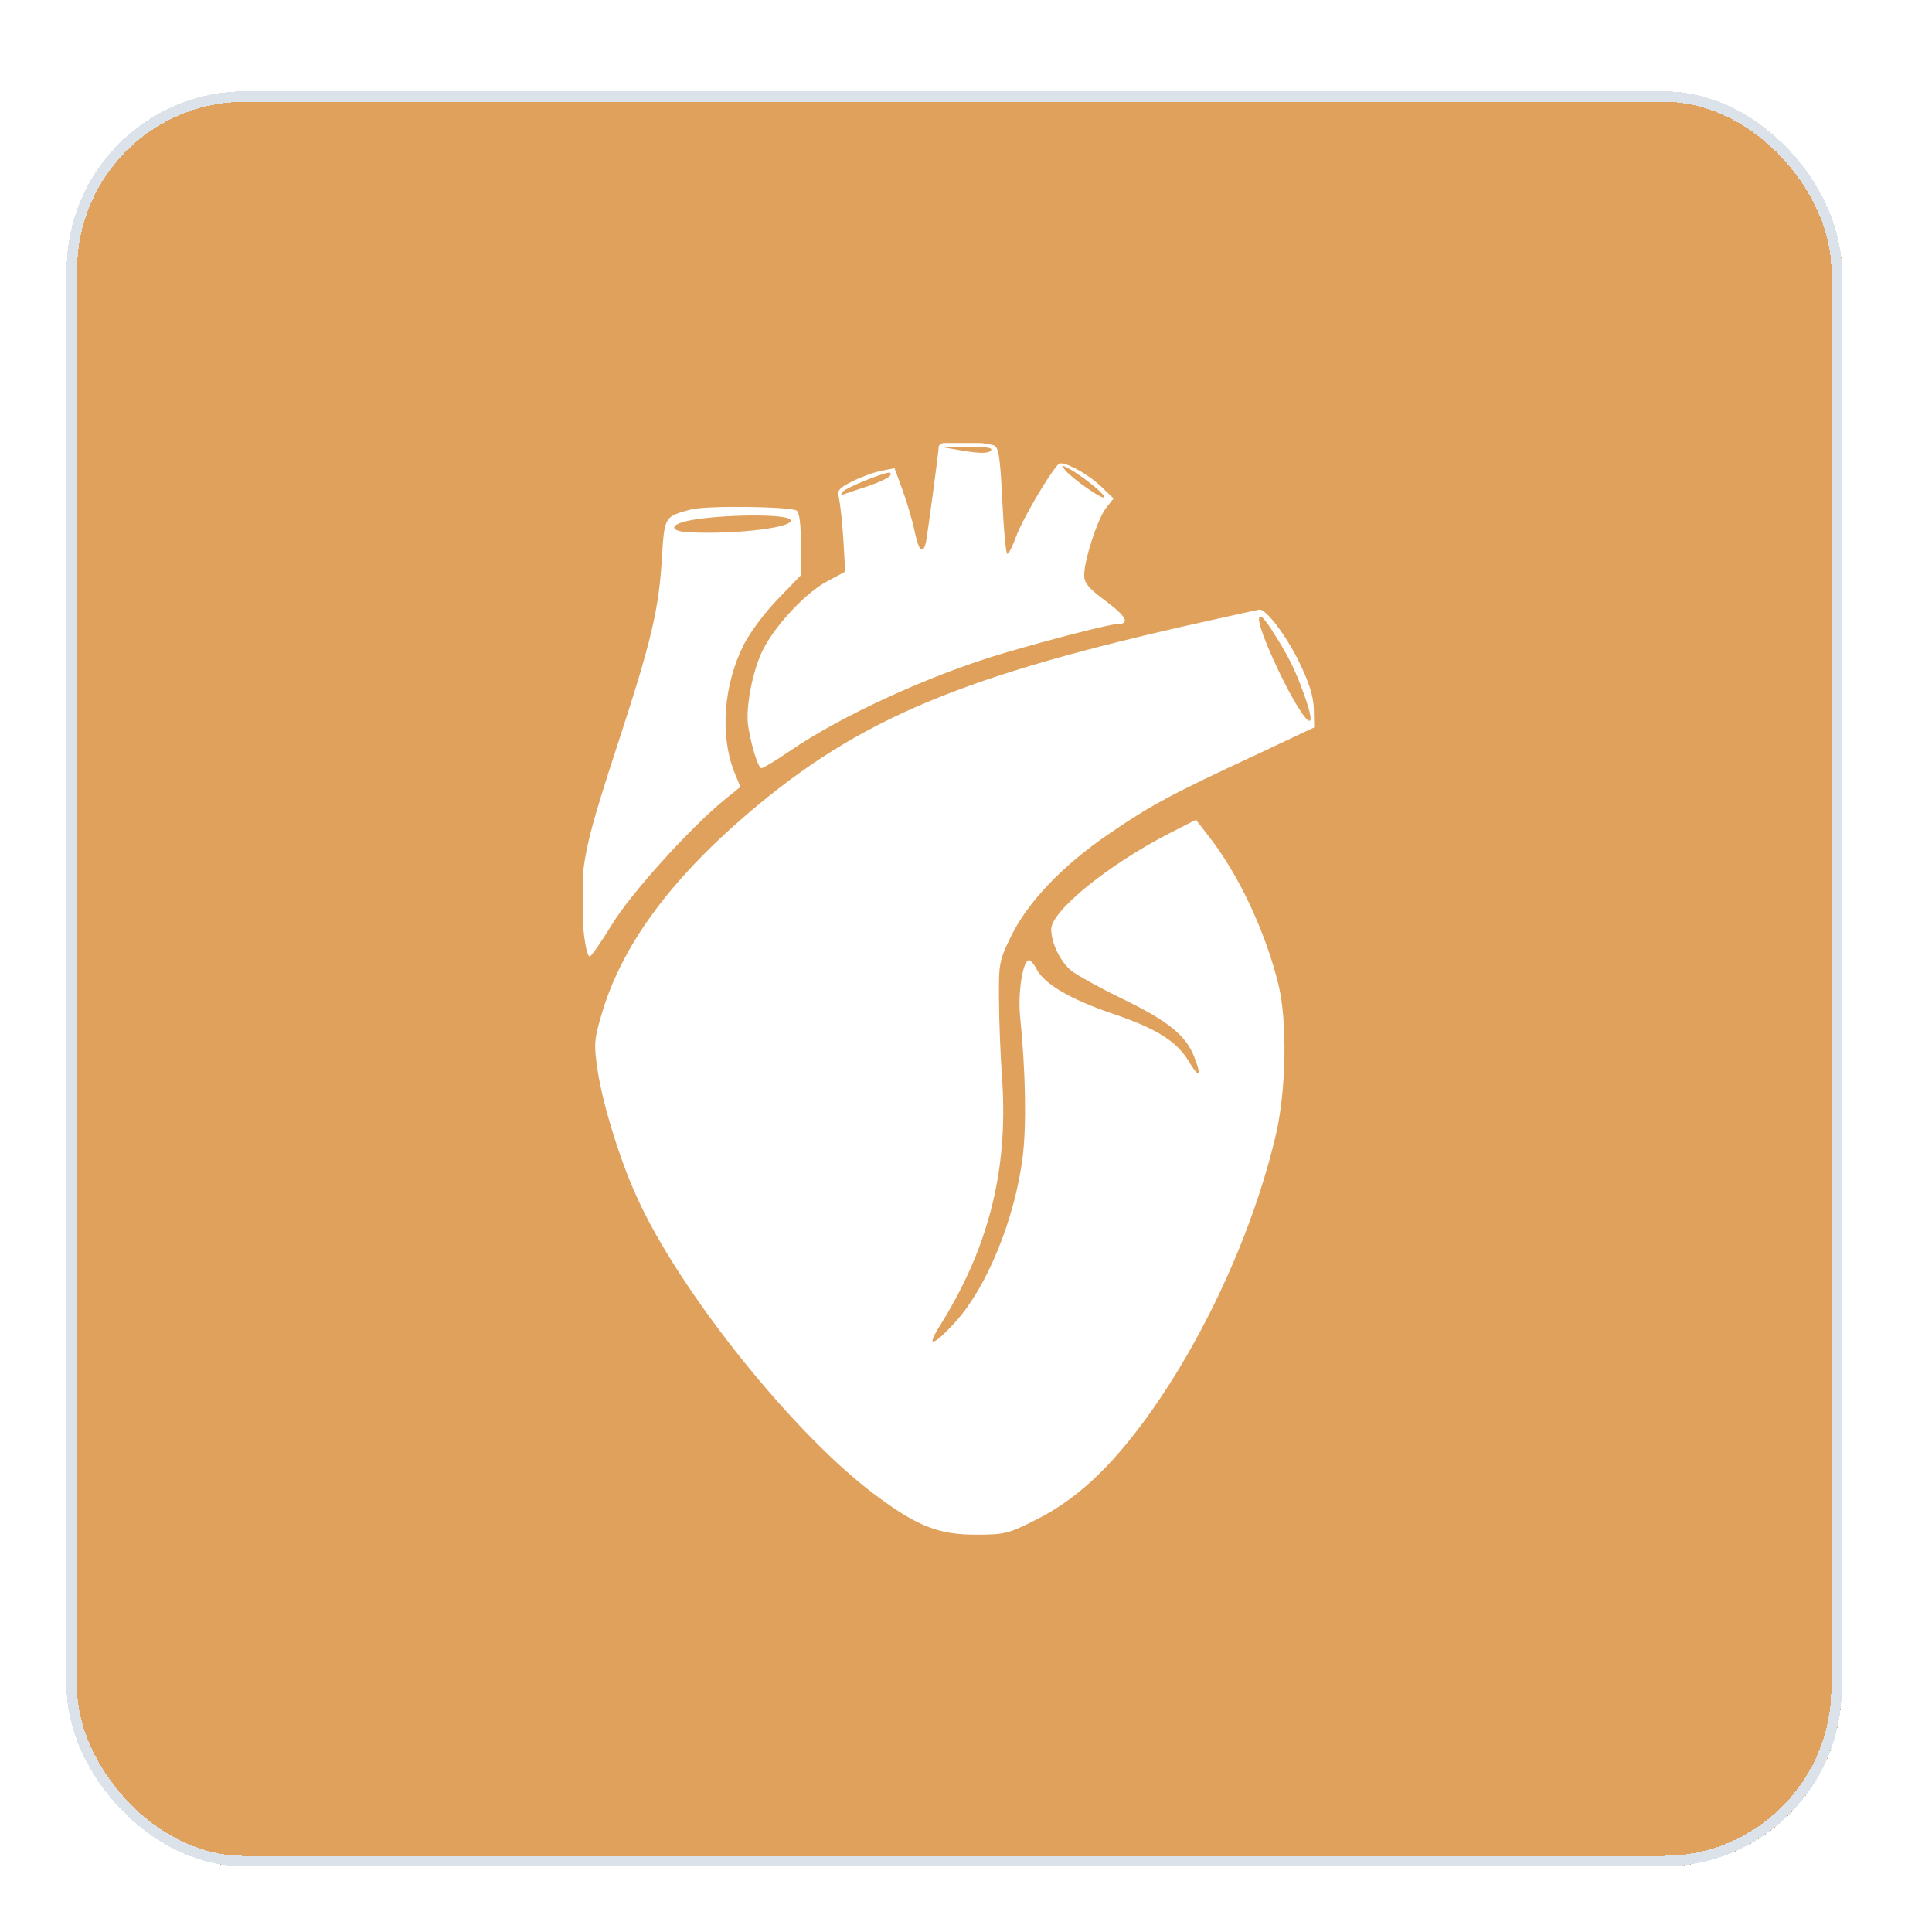 <svg width="53" height="53" viewBox="0 0 53 53" fill="none" xmlns="http://www.w3.org/2000/svg">
<g filter="url(#filter0_d_5745_34618)">
<rect x="1.828" y="1.35" width="48.699" height="48.699" rx="4.899" fill="#DFA15B" shape-rendering="crispEdges"/>
<rect x="1.972" y="1.494" width="48.41" height="48.41" rx="4.755" stroke="#DCE2E9" stroke-width="0.288" shape-rendering="crispEdges"/>
<g clip-path="url(#clip0_5745_34618)">
<path d="M25.982 10.971C25.853 10.991 25.753 11.052 25.753 11.092C25.753 11.224 25.445 13.484 25.405 13.707C25.316 14.082 25.206 13.971 25.087 13.403C25.027 13.119 24.878 12.613 24.758 12.288L24.539 11.69L24.191 11.761C24.002 11.791 23.644 11.923 23.395 12.045C23.007 12.238 22.957 12.298 23.017 12.521C23.047 12.663 23.107 13.17 23.136 13.656L23.186 14.528L22.699 14.791C22.122 15.085 21.266 15.998 20.927 16.677C20.639 17.254 20.44 18.308 20.529 18.795C20.629 19.393 20.808 19.92 20.888 19.92C20.937 19.92 21.276 19.717 21.644 19.464C23.087 18.471 25.574 17.335 27.594 16.748C28.828 16.383 30.45 15.967 30.649 15.967C31.007 15.967 30.908 15.764 30.34 15.339C29.883 15.004 29.743 14.842 29.743 14.639C29.733 14.234 30.102 13.099 30.34 12.785L30.549 12.521L30.221 12.207C29.823 11.822 29.136 11.467 29.037 11.579C28.758 11.873 28.032 13.129 27.883 13.545C27.783 13.819 27.674 14.041 27.634 14.041C27.594 14.041 27.534 13.383 27.495 12.572C27.435 11.346 27.395 11.102 27.256 11.062C26.957 10.981 26.201 10.92 25.982 10.971ZM27.176 11.214C27.107 11.285 26.888 11.285 26.49 11.224L25.903 11.123L26.599 11.113C27.087 11.102 27.256 11.133 27.176 11.214ZM29.962 12.146C30.171 12.308 30.32 12.471 30.291 12.491C30.231 12.552 29.425 11.984 29.226 11.751C29.097 11.589 29.107 11.589 29.335 11.71C29.475 11.781 29.753 11.974 29.962 12.146ZM24.41 11.903C24.38 11.954 24.122 12.075 23.833 12.177C23.554 12.268 23.246 12.369 23.166 12.4C23.057 12.44 23.047 12.42 23.127 12.329C23.216 12.227 24.201 11.822 24.39 11.812C24.44 11.812 24.45 11.852 24.41 11.903Z" fill="white"/>
<path d="M18.956 12.822C18.23 13.015 18.23 13.015 18.16 14.11C18.081 15.539 17.872 16.42 16.996 19.106C16.131 21.741 15.981 22.37 15.961 23.414C15.952 24.174 16.071 25.086 16.18 25.086C16.22 25.086 16.499 24.68 16.797 24.194C17.315 23.343 18.986 21.498 19.922 20.748L20.31 20.434L20.141 20.018C19.743 19.005 19.852 17.616 20.409 16.522C20.578 16.187 21.006 15.62 21.345 15.275L21.971 14.627V13.785C21.971 13.218 21.932 12.914 21.852 12.853C21.663 12.741 19.394 12.711 18.956 12.822ZM21.673 13.096C21.882 13.299 20.28 13.512 18.917 13.451C18.459 13.431 18.35 13.289 18.708 13.177C19.315 12.975 21.494 12.914 21.673 13.096Z" fill="white"/>
<path d="M33.166 15.873C26.39 17.373 23.574 18.559 20.529 21.153C18.37 22.998 17.047 24.802 16.499 26.687C16.3 27.356 16.29 27.508 16.39 28.177C16.519 29.089 16.997 30.65 17.465 31.674C18.649 34.309 21.863 38.302 24.101 39.924C25.186 40.724 25.773 40.947 26.758 40.947C27.564 40.947 27.654 40.927 28.45 40.522C29.494 39.995 30.39 39.174 31.355 37.876C32.997 35.657 34.38 32.647 35.007 29.951C35.285 28.724 35.315 26.89 35.077 25.876C34.718 24.407 33.972 22.816 33.146 21.772L32.808 21.336L32.091 21.701C30.41 22.562 28.838 23.839 28.838 24.336C28.838 24.721 29.086 25.228 29.395 25.481C29.554 25.603 30.171 25.947 30.778 26.241C32.032 26.849 32.529 27.245 32.758 27.832C32.977 28.38 32.897 28.441 32.619 27.974C32.28 27.407 31.723 27.062 30.529 26.657C29.365 26.262 28.659 25.846 28.44 25.441C28.37 25.299 28.27 25.187 28.231 25.187C28.061 25.187 27.922 26.059 27.982 26.707C28.141 28.288 28.161 29.748 28.052 30.609C27.833 32.302 27.076 34.147 26.221 35.099C25.594 35.788 25.385 35.839 25.793 35.201C27.116 33.082 27.654 30.964 27.494 28.501C27.445 27.822 27.405 26.809 27.405 26.251C27.395 25.288 27.415 25.187 27.733 24.538C28.191 23.596 29.146 22.593 30.41 21.731C31.574 20.93 32.171 20.616 34.46 19.552L36.052 18.802L36.042 18.305C36.032 17.941 35.912 17.576 35.644 17.018C35.285 16.278 34.728 15.549 34.549 15.569C34.499 15.579 33.882 15.711 33.166 15.873ZM34.867 16.096C35.325 16.805 35.514 17.18 35.753 17.839C36.231 19.136 35.793 18.741 35.066 17.231C34.629 16.299 34.45 15.761 34.579 15.761C34.629 15.761 34.748 15.914 34.867 16.096Z" fill="white"/>
</g>
</g>
<defs>
<filter id="filter0_d_5745_34618" x="0.128" y="0.802" width="52.096" height="52.099" filterUnits="userSpaceOnUse" color-interpolation-filters="sRGB">
<feFlood flood-opacity="0" result="BackgroundImageFix"/>
<feColorMatrix in="SourceAlpha" type="matrix" values="0 0 0 0 0 0 0 0 0 0 0 0 0 0 0 0 0 0 127 0" result="hardAlpha"/>
<feMorphology radius="0.288" operator="dilate" in="SourceAlpha" result="effect1_dropShadow_5745_34618"/>
<feOffset dy="1.153"/>
<feGaussianBlur stdDeviation="0.706"/>
<feComposite in2="hardAlpha" operator="out"/>
<feColorMatrix type="matrix" values="0 0 0 0 0 0 0 0 0 0 0 0 0 0 0 0 0 0 0.1 0"/>
<feBlend mode="normal" in2="BackgroundImageFix" result="effect1_dropShadow_5745_34618"/>
<feBlend mode="normal" in="SourceGraphic" in2="effect1_dropShadow_5745_34618" result="shape"/>
</filter>
<clipPath id="clip0_5745_34618">
<rect width="20.372" height="30" fill="white" transform="translate(16 11)"/>
</clipPath>
</defs>
</svg>
